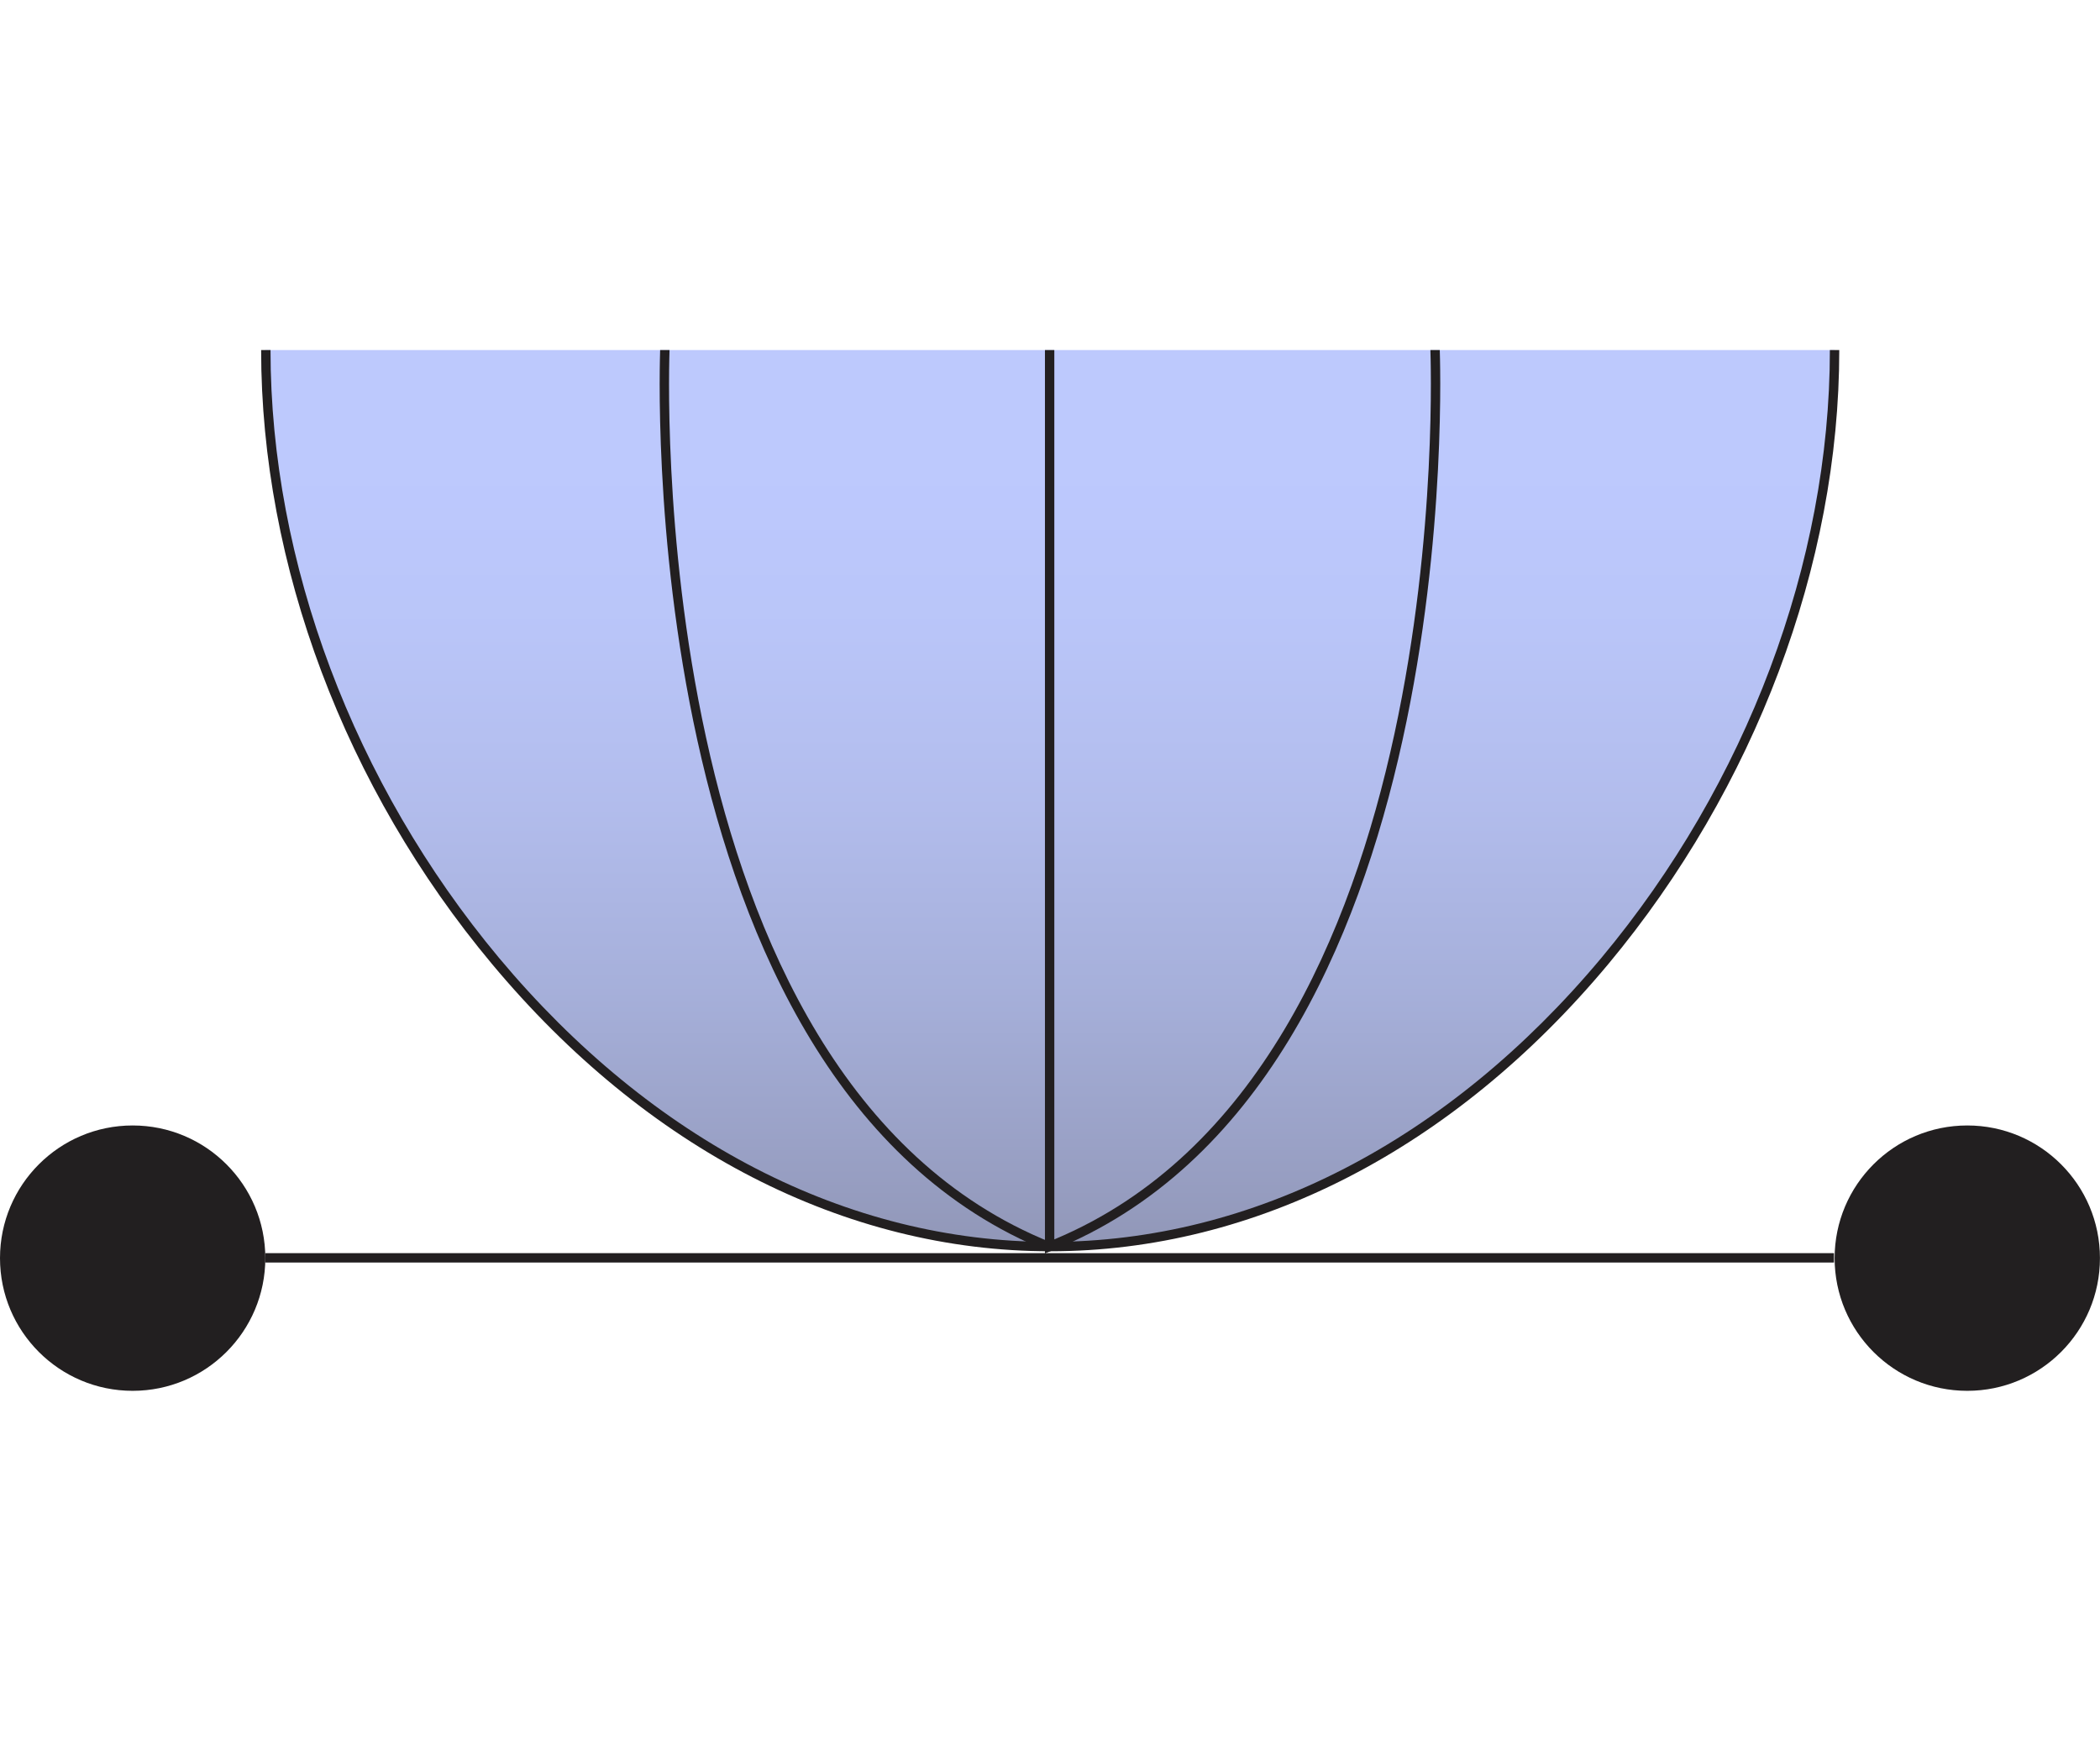 <svg width="120" height="100" viewBox="0 0 120 100" fill="none" xmlns="http://www.w3.org/2000/svg">
<g clip-path="url(#clip0_528_1123)">
<path d="M104.799 71.597H15.156V72.133H104.799V71.597Z" fill="#221F20"/>
<path opacity="0.8" d="M15.156 20C15.156 44.744 35.216 71.204 59.995 71.204C84.775 71.204 104.834 44.779 104.834 20H15.156Z" fill="url(#paint0_linear_528_1123)"/>
<path d="M60.011 71.49C48.283 71.49 36.948 65.662 28.116 55.078C19.713 45.03 14.922 32.265 14.922 20H15.458C15.458 32.122 20.214 44.779 28.509 54.72C37.27 65.197 48.426 70.954 60.011 70.954C71.597 70.954 82.753 65.197 91.513 54.72C99.809 44.779 104.564 32.122 104.564 20H105.101C105.101 32.265 100.273 45.03 91.906 55.078C83.074 65.662 71.74 71.49 60.011 71.49Z" fill="#221F20"/>
<path d="M7.58 79.463C11.767 79.463 15.161 76.069 15.161 71.882C15.161 67.696 11.767 64.302 7.58 64.302C3.394 64.302 0 67.696 0 71.882C0 76.069 3.394 79.463 7.58 79.463Z" fill="#221F20"/>
<path d="M112.416 79.463C116.603 79.463 119.997 76.069 119.997 71.882C119.997 67.696 116.603 64.302 112.416 64.302C108.23 64.302 104.836 67.696 104.836 71.882C104.836 76.069 108.23 79.463 112.416 79.463Z" fill="#221F20"/>
<path d="M59.892 71.49C36.006 61.871 37.722 20.429 37.722 20H38.259C38.259 20.429 36.542 61.55 60.07 70.989L59.856 71.49H59.892Z" fill="#221F20"/>
<path d="M59.711 71.633V20H60.247V70.811C83.418 61.12 81.737 20.429 81.737 20H82.273C82.273 20.393 83.99 61.871 60.104 71.454L59.747 71.597L59.711 71.633Z" fill="#221F20"/>
</g>
<defs>
<linearGradient id="paint0_linear_528_1123" x1="59.995" y1="2.157" x2="59.995" y2="103.528" gradientUnits="userSpaceOnUse">
<stop offset="0.25" stop-color="#ACBBFD"/>
<stop offset="0.33" stop-color="#A8B7F7"/>
<stop offset="0.43" stop-color="#9FACE8"/>
<stop offset="0.54" stop-color="#8F9BD0"/>
<stop offset="0.66" stop-color="#7A82AD"/>
<stop offset="0.78" stop-color="#5E6380"/>
<stop offset="0.91" stop-color="#3D3D4B"/>
<stop offset="1" stop-color="#221F20"/>
</linearGradient>
<clipPath id="clip0_528_1123">
<rect width="120" height="59.464" fill="white" transform="translate(0 20)"/>
</clipPath>
</defs>
</svg>
